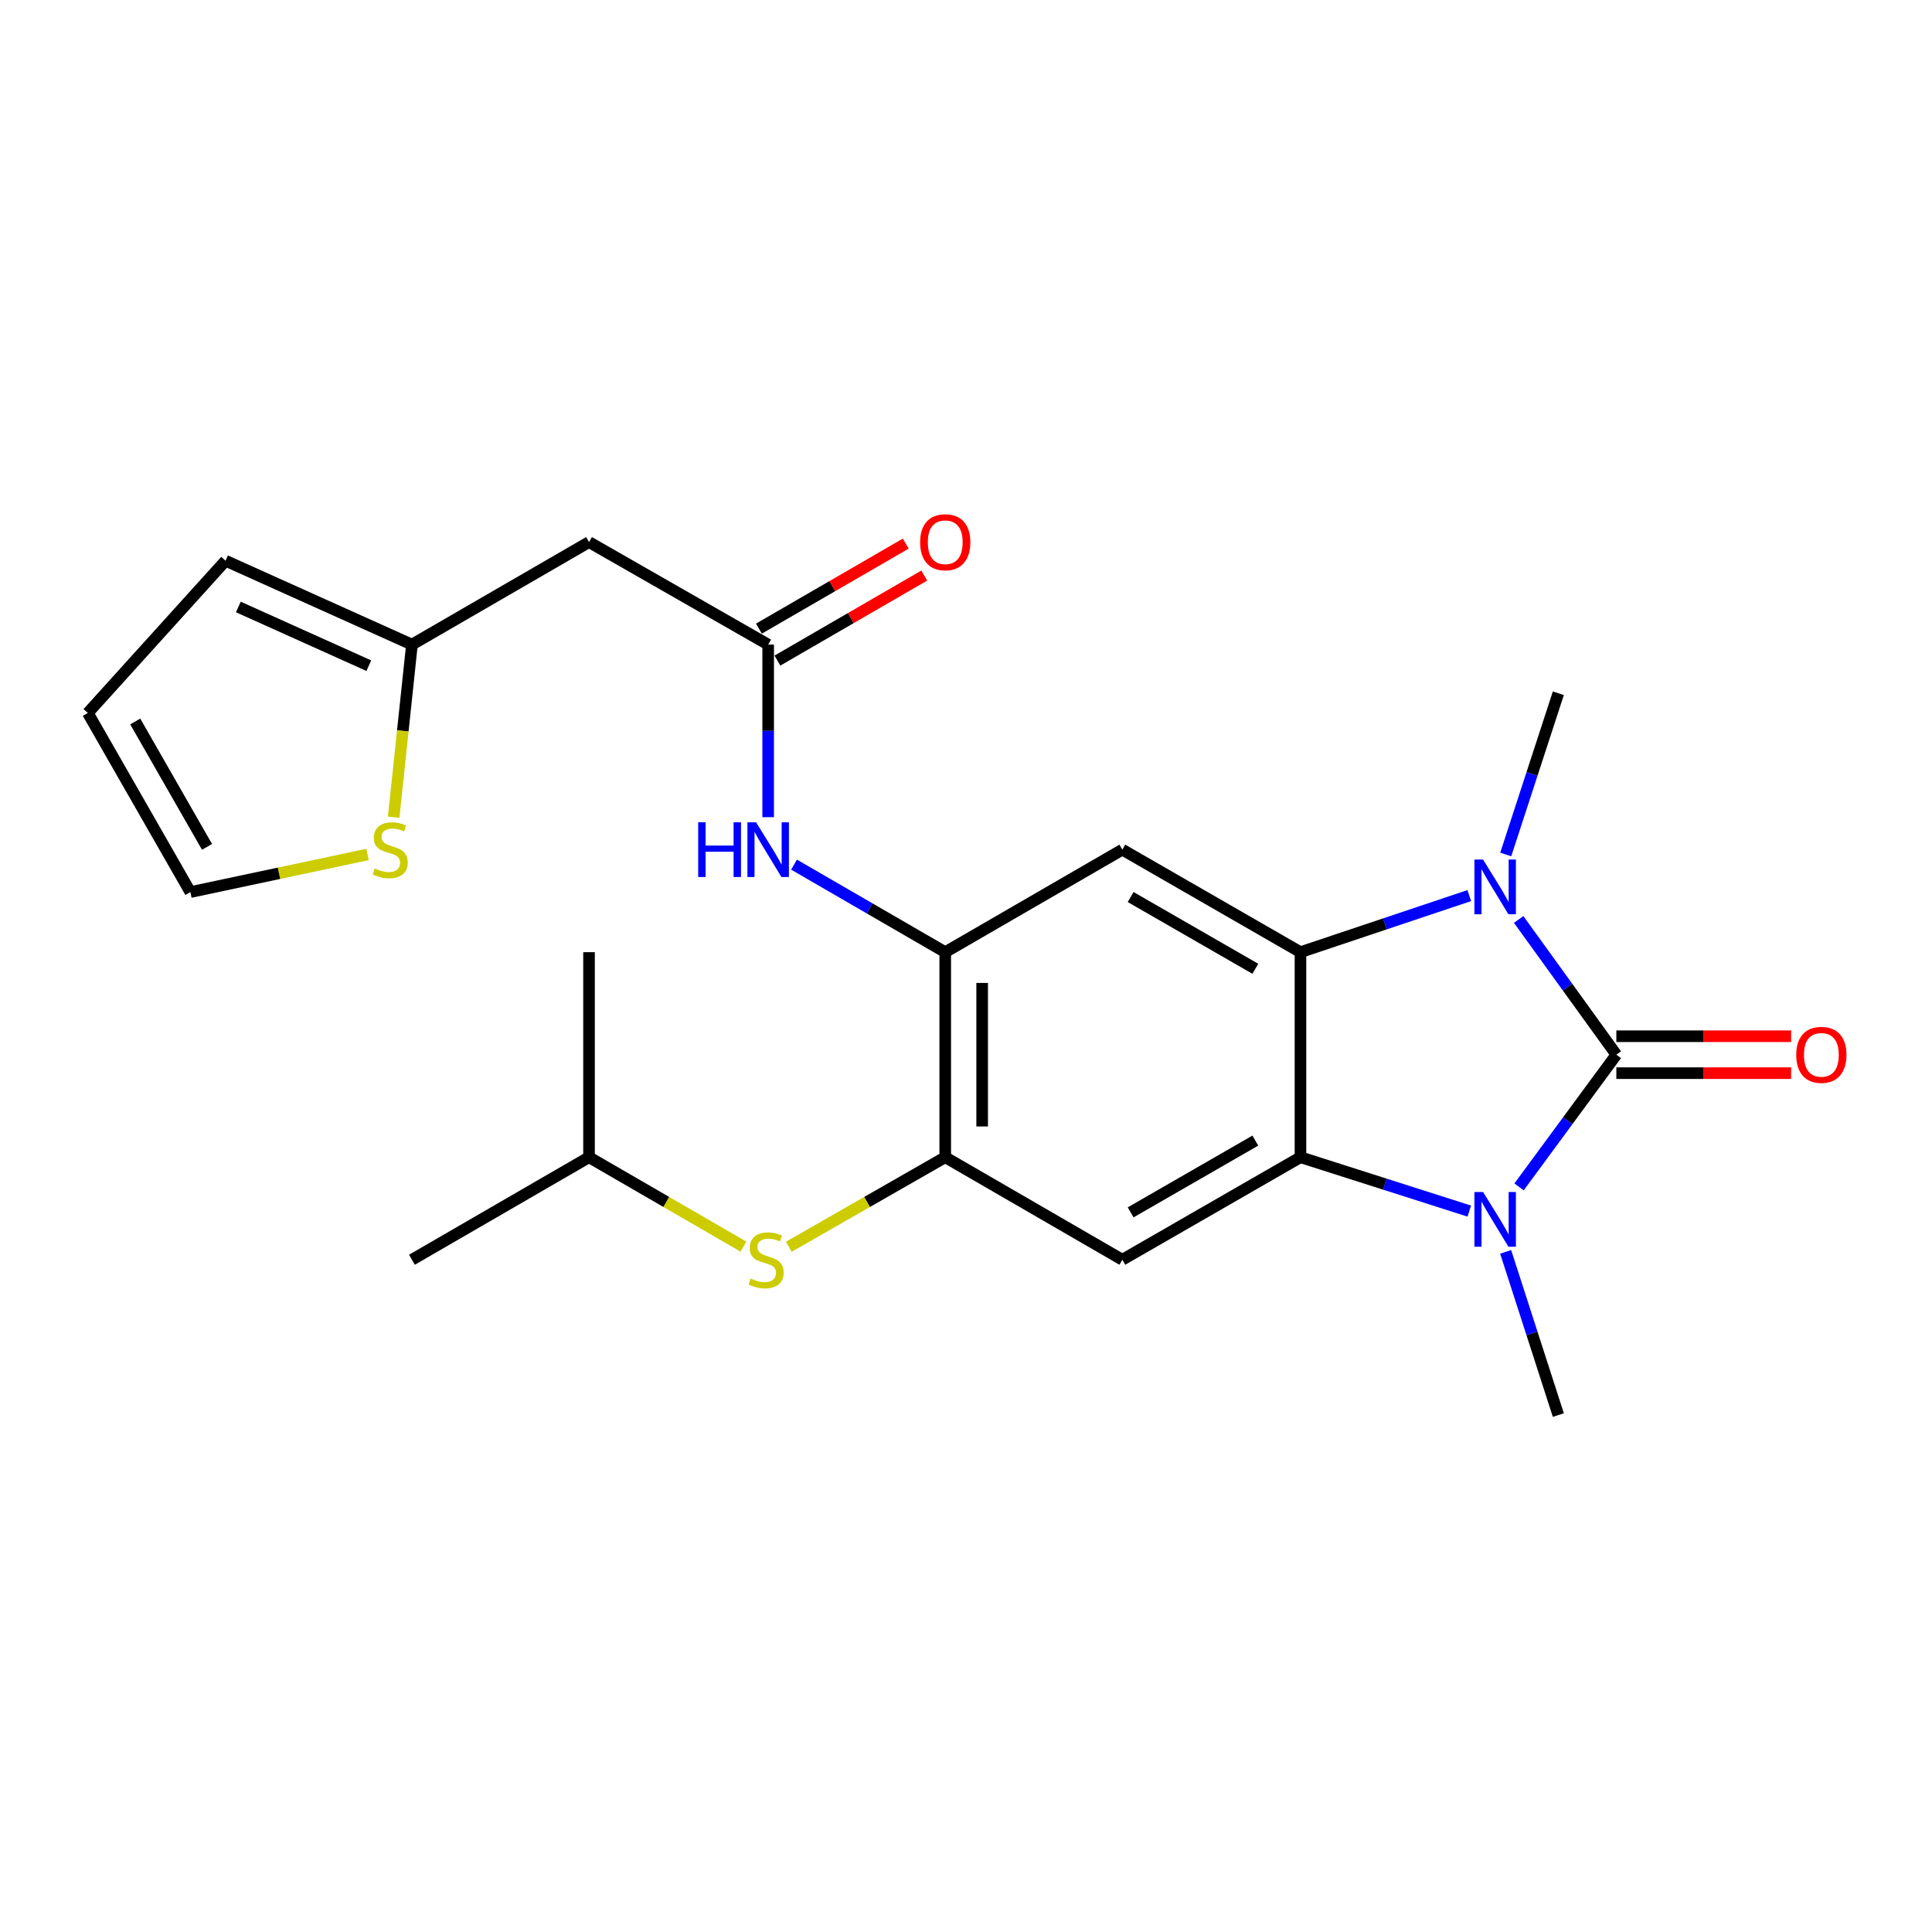 <?xml version='1.0' encoding='iso-8859-1'?>
<svg version='1.1' baseProfile='full'
              xmlns='http://www.w3.org/2000/svg'
                      xmlns:rdkit='http://www.rdkit.org/xml'
                      xmlns:xlink='http://www.w3.org/1999/xlink'
                  xml:space='preserve'
width='1000px' height='1000px' viewBox='0 0 1000 1000'>
<!-- END OF HEADER -->
<rect style='opacity:1.0;fill:#FFFFFF;stroke:none' width='1000' height='1000' x='0' y='0'> </rect>
<path class='bond-0' d='M 836.619,545.909 L 811.44,580.119' style='fill:none;fill-rule:evenodd;stroke:#000000;stroke-width:6px;stroke-linecap:butt;stroke-linejoin:miter;stroke-opacity:1' />
<path class='bond-0' d='M 811.44,580.119 L 786.261,614.329' style='fill:none;fill-rule:evenodd;stroke:#0000FF;stroke-width:6px;stroke-linecap:butt;stroke-linejoin:miter;stroke-opacity:1' />
<path class='bond-1' d='M 836.619,545.909 L 811.337,510.908' style='fill:none;fill-rule:evenodd;stroke:#000000;stroke-width:6px;stroke-linecap:butt;stroke-linejoin:miter;stroke-opacity:1' />
<path class='bond-1' d='M 811.337,510.908 L 786.055,475.908' style='fill:none;fill-rule:evenodd;stroke:#0000FF;stroke-width:6px;stroke-linecap:butt;stroke-linejoin:miter;stroke-opacity:1' />
<path class='bond-13' d='M 836.619,555.465 L 881.848,555.465' style='fill:none;fill-rule:evenodd;stroke:#000000;stroke-width:6px;stroke-linecap:butt;stroke-linejoin:miter;stroke-opacity:1' />
<path class='bond-13' d='M 881.848,555.465 L 927.076,555.465' style='fill:none;fill-rule:evenodd;stroke:#FF0000;stroke-width:6px;stroke-linecap:butt;stroke-linejoin:miter;stroke-opacity:1' />
<path class='bond-13' d='M 836.619,536.353 L 881.848,536.353' style='fill:none;fill-rule:evenodd;stroke:#000000;stroke-width:6px;stroke-linecap:butt;stroke-linejoin:miter;stroke-opacity:1' />
<path class='bond-13' d='M 881.848,536.353 L 927.076,536.353' style='fill:none;fill-rule:evenodd;stroke:#FF0000;stroke-width:6px;stroke-linecap:butt;stroke-linejoin:miter;stroke-opacity:1' />
<path class='bond-2' d='M 760.507,626.863 L 716.815,612.919' style='fill:none;fill-rule:evenodd;stroke:#0000FF;stroke-width:6px;stroke-linecap:butt;stroke-linejoin:miter;stroke-opacity:1' />
<path class='bond-2' d='M 716.815,612.919 L 673.122,598.975' style='fill:none;fill-rule:evenodd;stroke:#000000;stroke-width:6px;stroke-linecap:butt;stroke-linejoin:miter;stroke-opacity:1' />
<path class='bond-19' d='M 779.322,647.956 L 792.958,690.196' style='fill:none;fill-rule:evenodd;stroke:#0000FF;stroke-width:6px;stroke-linecap:butt;stroke-linejoin:miter;stroke-opacity:1' />
<path class='bond-19' d='M 792.958,690.196 L 806.593,732.435' style='fill:none;fill-rule:evenodd;stroke:#000000;stroke-width:6px;stroke-linecap:butt;stroke-linejoin:miter;stroke-opacity:1' />
<path class='bond-3' d='M 760.495,463.56 L 716.808,478.202' style='fill:none;fill-rule:evenodd;stroke:#0000FF;stroke-width:6px;stroke-linecap:butt;stroke-linejoin:miter;stroke-opacity:1' />
<path class='bond-3' d='M 716.808,478.202 L 673.122,492.843' style='fill:none;fill-rule:evenodd;stroke:#000000;stroke-width:6px;stroke-linecap:butt;stroke-linejoin:miter;stroke-opacity:1' />
<path class='bond-20' d='M 779.371,442.274 L 792.982,400.552' style='fill:none;fill-rule:evenodd;stroke:#0000FF;stroke-width:6px;stroke-linecap:butt;stroke-linejoin:miter;stroke-opacity:1' />
<path class='bond-20' d='M 792.982,400.552 L 806.593,358.831' style='fill:none;fill-rule:evenodd;stroke:#000000;stroke-width:6px;stroke-linecap:butt;stroke-linejoin:miter;stroke-opacity:1' />
<path class='bond-5' d='M 673.122,598.975 L 580.921,652.04' style='fill:none;fill-rule:evenodd;stroke:#000000;stroke-width:6px;stroke-linecap:butt;stroke-linejoin:miter;stroke-opacity:1' />
<path class='bond-5' d='M 649.759,590.371 L 585.218,627.517' style='fill:none;fill-rule:evenodd;stroke:#000000;stroke-width:6px;stroke-linecap:butt;stroke-linejoin:miter;stroke-opacity:1' />
<path class='bond-24' d='M 673.122,598.975 L 673.122,492.843' style='fill:none;fill-rule:evenodd;stroke:#000000;stroke-width:6px;stroke-linecap:butt;stroke-linejoin:miter;stroke-opacity:1' />
<path class='bond-4' d='M 673.122,492.843 L 580.921,439.778' style='fill:none;fill-rule:evenodd;stroke:#000000;stroke-width:6px;stroke-linecap:butt;stroke-linejoin:miter;stroke-opacity:1' />
<path class='bond-4' d='M 649.759,501.447 L 585.218,464.301' style='fill:none;fill-rule:evenodd;stroke:#000000;stroke-width:6px;stroke-linecap:butt;stroke-linejoin:miter;stroke-opacity:1' />
<path class='bond-6' d='M 580.921,439.778 L 489.25,492.843' style='fill:none;fill-rule:evenodd;stroke:#000000;stroke-width:6px;stroke-linecap:butt;stroke-linejoin:miter;stroke-opacity:1' />
<path class='bond-7' d='M 580.921,652.04 L 489.25,598.975' style='fill:none;fill-rule:evenodd;stroke:#000000;stroke-width:6px;stroke-linecap:butt;stroke-linejoin:miter;stroke-opacity:1' />
<path class='bond-9' d='M 489.25,492.843 L 450.12,470.186' style='fill:none;fill-rule:evenodd;stroke:#000000;stroke-width:6px;stroke-linecap:butt;stroke-linejoin:miter;stroke-opacity:1' />
<path class='bond-9' d='M 450.12,470.186 L 410.989,447.529' style='fill:none;fill-rule:evenodd;stroke:#0000FF;stroke-width:6px;stroke-linecap:butt;stroke-linejoin:miter;stroke-opacity:1' />
<path class='bond-25' d='M 489.25,492.843 L 489.25,598.975' style='fill:none;fill-rule:evenodd;stroke:#000000;stroke-width:6px;stroke-linecap:butt;stroke-linejoin:miter;stroke-opacity:1' />
<path class='bond-25' d='M 508.362,508.763 L 508.362,583.055' style='fill:none;fill-rule:evenodd;stroke:#000000;stroke-width:6px;stroke-linecap:butt;stroke-linejoin:miter;stroke-opacity:1' />
<path class='bond-12' d='M 489.25,598.975 L 448.77,622.145' style='fill:none;fill-rule:evenodd;stroke:#000000;stroke-width:6px;stroke-linecap:butt;stroke-linejoin:miter;stroke-opacity:1' />
<path class='bond-12' d='M 448.77,622.145 L 408.29,645.315' style='fill:none;fill-rule:evenodd;stroke:#CCCC00;stroke-width:6px;stroke-linecap:butt;stroke-linejoin:miter;stroke-opacity:1' />
<path class='bond-8' d='M 397.601,333.646 L 397.601,378.305' style='fill:none;fill-rule:evenodd;stroke:#000000;stroke-width:6px;stroke-linecap:butt;stroke-linejoin:miter;stroke-opacity:1' />
<path class='bond-8' d='M 397.601,378.305 L 397.601,422.964' style='fill:none;fill-rule:evenodd;stroke:#0000FF;stroke-width:6px;stroke-linecap:butt;stroke-linejoin:miter;stroke-opacity:1' />
<path class='bond-10' d='M 397.601,333.646 L 304.88,280.581' style='fill:none;fill-rule:evenodd;stroke:#000000;stroke-width:6px;stroke-linecap:butt;stroke-linejoin:miter;stroke-opacity:1' />
<path class='bond-17' d='M 402.389,341.916 L 440.39,319.913' style='fill:none;fill-rule:evenodd;stroke:#000000;stroke-width:6px;stroke-linecap:butt;stroke-linejoin:miter;stroke-opacity:1' />
<path class='bond-17' d='M 440.39,319.913 L 478.391,297.91' style='fill:none;fill-rule:evenodd;stroke:#FF0000;stroke-width:6px;stroke-linecap:butt;stroke-linejoin:miter;stroke-opacity:1' />
<path class='bond-17' d='M 392.813,325.377 L 430.814,303.374' style='fill:none;fill-rule:evenodd;stroke:#000000;stroke-width:6px;stroke-linecap:butt;stroke-linejoin:miter;stroke-opacity:1' />
<path class='bond-17' d='M 430.814,303.374 L 468.815,281.371' style='fill:none;fill-rule:evenodd;stroke:#FF0000;stroke-width:6px;stroke-linecap:butt;stroke-linejoin:miter;stroke-opacity:1' />
<path class='bond-11' d='M 304.88,280.581 L 213.22,333.646' style='fill:none;fill-rule:evenodd;stroke:#000000;stroke-width:6px;stroke-linecap:butt;stroke-linejoin:miter;stroke-opacity:1' />
<path class='bond-14' d='M 213.22,333.646 L 208.487,378.318' style='fill:none;fill-rule:evenodd;stroke:#000000;stroke-width:6px;stroke-linecap:butt;stroke-linejoin:miter;stroke-opacity:1' />
<path class='bond-14' d='M 208.487,378.318 L 203.755,422.99' style='fill:none;fill-rule:evenodd;stroke:#CCCC00;stroke-width:6px;stroke-linecap:butt;stroke-linejoin:miter;stroke-opacity:1' />
<path class='bond-16' d='M 213.22,333.646 L 116.74,290.232' style='fill:none;fill-rule:evenodd;stroke:#000000;stroke-width:6px;stroke-linecap:butt;stroke-linejoin:miter;stroke-opacity:1' />
<path class='bond-16' d='M 190.905,344.562 L 123.369,314.172' style='fill:none;fill-rule:evenodd;stroke:#000000;stroke-width:6px;stroke-linecap:butt;stroke-linejoin:miter;stroke-opacity:1' />
<path class='bond-21' d='M 384.812,645.251 L 344.846,622.113' style='fill:none;fill-rule:evenodd;stroke:#CCCC00;stroke-width:6px;stroke-linecap:butt;stroke-linejoin:miter;stroke-opacity:1' />
<path class='bond-21' d='M 344.846,622.113 L 304.88,598.975' style='fill:none;fill-rule:evenodd;stroke:#000000;stroke-width:6px;stroke-linecap:butt;stroke-linejoin:miter;stroke-opacity:1' />
<path class='bond-15' d='M 190.252,442.267 L 144.391,452.006' style='fill:none;fill-rule:evenodd;stroke:#CCCC00;stroke-width:6px;stroke-linecap:butt;stroke-linejoin:miter;stroke-opacity:1' />
<path class='bond-15' d='M 144.391,452.006 L 98.531,461.745' style='fill:none;fill-rule:evenodd;stroke:#000000;stroke-width:6px;stroke-linecap:butt;stroke-linejoin:miter;stroke-opacity:1' />
<path class='bond-26' d='M 98.531,461.745 L 45.455,369.024' style='fill:none;fill-rule:evenodd;stroke:#000000;stroke-width:6px;stroke-linecap:butt;stroke-linejoin:miter;stroke-opacity:1' />
<path class='bond-26' d='M 107.155,438.343 L 70.002,373.437' style='fill:none;fill-rule:evenodd;stroke:#000000;stroke-width:6px;stroke-linecap:butt;stroke-linejoin:miter;stroke-opacity:1' />
<path class='bond-18' d='M 116.74,290.232 L 45.455,369.024' style='fill:none;fill-rule:evenodd;stroke:#000000;stroke-width:6px;stroke-linecap:butt;stroke-linejoin:miter;stroke-opacity:1' />
<path class='bond-22' d='M 304.88,598.975 L 213.22,652.04' style='fill:none;fill-rule:evenodd;stroke:#000000;stroke-width:6px;stroke-linecap:butt;stroke-linejoin:miter;stroke-opacity:1' />
<path class='bond-23' d='M 304.88,598.975 L 304.88,492.843' style='fill:none;fill-rule:evenodd;stroke:#000000;stroke-width:6px;stroke-linecap:butt;stroke-linejoin:miter;stroke-opacity:1' />
<path  class='atom-1' d='M 767.632 616.975
L 776.912 631.975
Q 777.832 633.455, 779.312 636.135
Q 780.792 638.815, 780.872 638.975
L 780.872 616.975
L 784.632 616.975
L 784.632 645.295
L 780.752 645.295
L 770.792 628.895
Q 769.632 626.975, 768.392 624.775
Q 767.192 622.575, 766.832 621.895
L 766.832 645.295
L 763.152 645.295
L 763.152 616.975
L 767.632 616.975
' fill='#0000FF'/>
<path  class='atom-2' d='M 767.632 444.91
L 776.912 459.91
Q 777.832 461.39, 779.312 464.07
Q 780.792 466.75, 780.872 466.91
L 780.872 444.91
L 784.632 444.91
L 784.632 473.23
L 780.752 473.23
L 770.792 456.83
Q 769.632 454.91, 768.392 452.71
Q 767.192 450.51, 766.832 449.83
L 766.832 473.23
L 763.152 473.23
L 763.152 444.91
L 767.632 444.91
' fill='#0000FF'/>
<path  class='atom-10' d='M 361.381 425.618
L 365.221 425.618
L 365.221 437.658
L 379.701 437.658
L 379.701 425.618
L 383.541 425.618
L 383.541 453.938
L 379.701 453.938
L 379.701 440.858
L 365.221 440.858
L 365.221 453.938
L 361.381 453.938
L 361.381 425.618
' fill='#0000FF'/>
<path  class='atom-10' d='M 391.341 425.618
L 400.621 440.618
Q 401.541 442.098, 403.021 444.778
Q 404.501 447.458, 404.581 447.618
L 404.581 425.618
L 408.341 425.618
L 408.341 453.938
L 404.461 453.938
L 394.501 437.538
Q 393.341 435.618, 392.101 433.418
Q 390.901 431.218, 390.541 430.538
L 390.541 453.938
L 386.861 453.938
L 386.861 425.618
L 391.341 425.618
' fill='#0000FF'/>
<path  class='atom-13' d='M 388.539 661.76
Q 388.859 661.88, 390.179 662.44
Q 391.499 663, 392.939 663.36
Q 394.419 663.68, 395.859 663.68
Q 398.539 663.68, 400.099 662.4
Q 401.659 661.08, 401.659 658.8
Q 401.659 657.24, 400.859 656.28
Q 400.099 655.32, 398.899 654.8
Q 397.699 654.28, 395.699 653.68
Q 393.179 652.92, 391.659 652.2
Q 390.179 651.48, 389.099 649.96
Q 388.059 648.44, 388.059 645.88
Q 388.059 642.32, 390.459 640.12
Q 392.899 637.92, 397.699 637.92
Q 400.979 637.92, 404.699 639.48
L 403.779 642.56
Q 400.379 641.16, 397.819 641.16
Q 395.059 641.16, 393.539 642.32
Q 392.019 643.44, 392.059 645.4
Q 392.059 646.92, 392.819 647.84
Q 393.619 648.76, 394.739 649.28
Q 395.899 649.8, 397.819 650.4
Q 400.379 651.2, 401.899 652
Q 403.419 652.8, 404.499 654.44
Q 405.619 656.04, 405.619 658.8
Q 405.619 662.72, 402.979 664.84
Q 400.379 666.92, 396.019 666.92
Q 393.499 666.92, 391.579 666.36
Q 389.699 665.84, 387.459 664.92
L 388.539 661.76
' fill='#CCCC00'/>
<path  class='atom-14' d='M 929.729 545.989
Q 929.729 539.189, 933.089 535.389
Q 936.449 531.589, 942.729 531.589
Q 949.009 531.589, 952.369 535.389
Q 955.729 539.189, 955.729 545.989
Q 955.729 552.869, 952.329 556.789
Q 948.929 560.669, 942.729 560.669
Q 936.489 560.669, 933.089 556.789
Q 929.729 552.909, 929.729 545.989
M 942.729 557.469
Q 947.049 557.469, 949.369 554.589
Q 951.729 551.669, 951.729 545.989
Q 951.729 540.429, 949.369 537.629
Q 947.049 534.789, 942.729 534.789
Q 938.409 534.789, 936.049 537.589
Q 933.729 540.389, 933.729 545.989
Q 933.729 551.709, 936.049 554.589
Q 938.409 557.469, 942.729 557.469
' fill='#FF0000'/>
<path  class='atom-15' d='M 193.976 449.498
Q 194.296 449.618, 195.616 450.178
Q 196.936 450.738, 198.376 451.098
Q 199.856 451.418, 201.296 451.418
Q 203.976 451.418, 205.536 450.138
Q 207.096 448.818, 207.096 446.538
Q 207.096 444.978, 206.296 444.018
Q 205.536 443.058, 204.336 442.538
Q 203.136 442.018, 201.136 441.418
Q 198.616 440.658, 197.096 439.938
Q 195.616 439.218, 194.536 437.698
Q 193.496 436.178, 193.496 433.618
Q 193.496 430.058, 195.896 427.858
Q 198.336 425.658, 203.136 425.658
Q 206.416 425.658, 210.136 427.218
L 209.216 430.298
Q 205.816 428.898, 203.256 428.898
Q 200.496 428.898, 198.976 430.058
Q 197.456 431.178, 197.496 433.138
Q 197.496 434.658, 198.256 435.578
Q 199.056 436.498, 200.176 437.018
Q 201.336 437.538, 203.256 438.138
Q 205.816 438.938, 207.336 439.738
Q 208.856 440.538, 209.936 442.178
Q 211.056 443.778, 211.056 446.538
Q 211.056 450.458, 208.416 452.578
Q 205.816 454.658, 201.456 454.658
Q 198.936 454.658, 197.016 454.098
Q 195.136 453.578, 192.896 452.658
L 193.976 449.498
' fill='#CCCC00'/>
<path  class='atom-18' d='M 476.25 280.661
Q 476.25 273.861, 479.61 270.061
Q 482.97 266.261, 489.25 266.261
Q 495.53 266.261, 498.89 270.061
Q 502.25 273.861, 502.25 280.661
Q 502.25 287.541, 498.85 291.461
Q 495.45 295.341, 489.25 295.341
Q 483.01 295.341, 479.61 291.461
Q 476.25 287.581, 476.25 280.661
M 489.25 292.141
Q 493.57 292.141, 495.89 289.261
Q 498.25 286.341, 498.25 280.661
Q 498.25 275.101, 495.89 272.301
Q 493.57 269.461, 489.25 269.461
Q 484.93 269.461, 482.57 272.261
Q 480.25 275.061, 480.25 280.661
Q 480.25 286.381, 482.57 289.261
Q 484.93 292.141, 489.25 292.141
' fill='#FF0000'/>
</svg>
